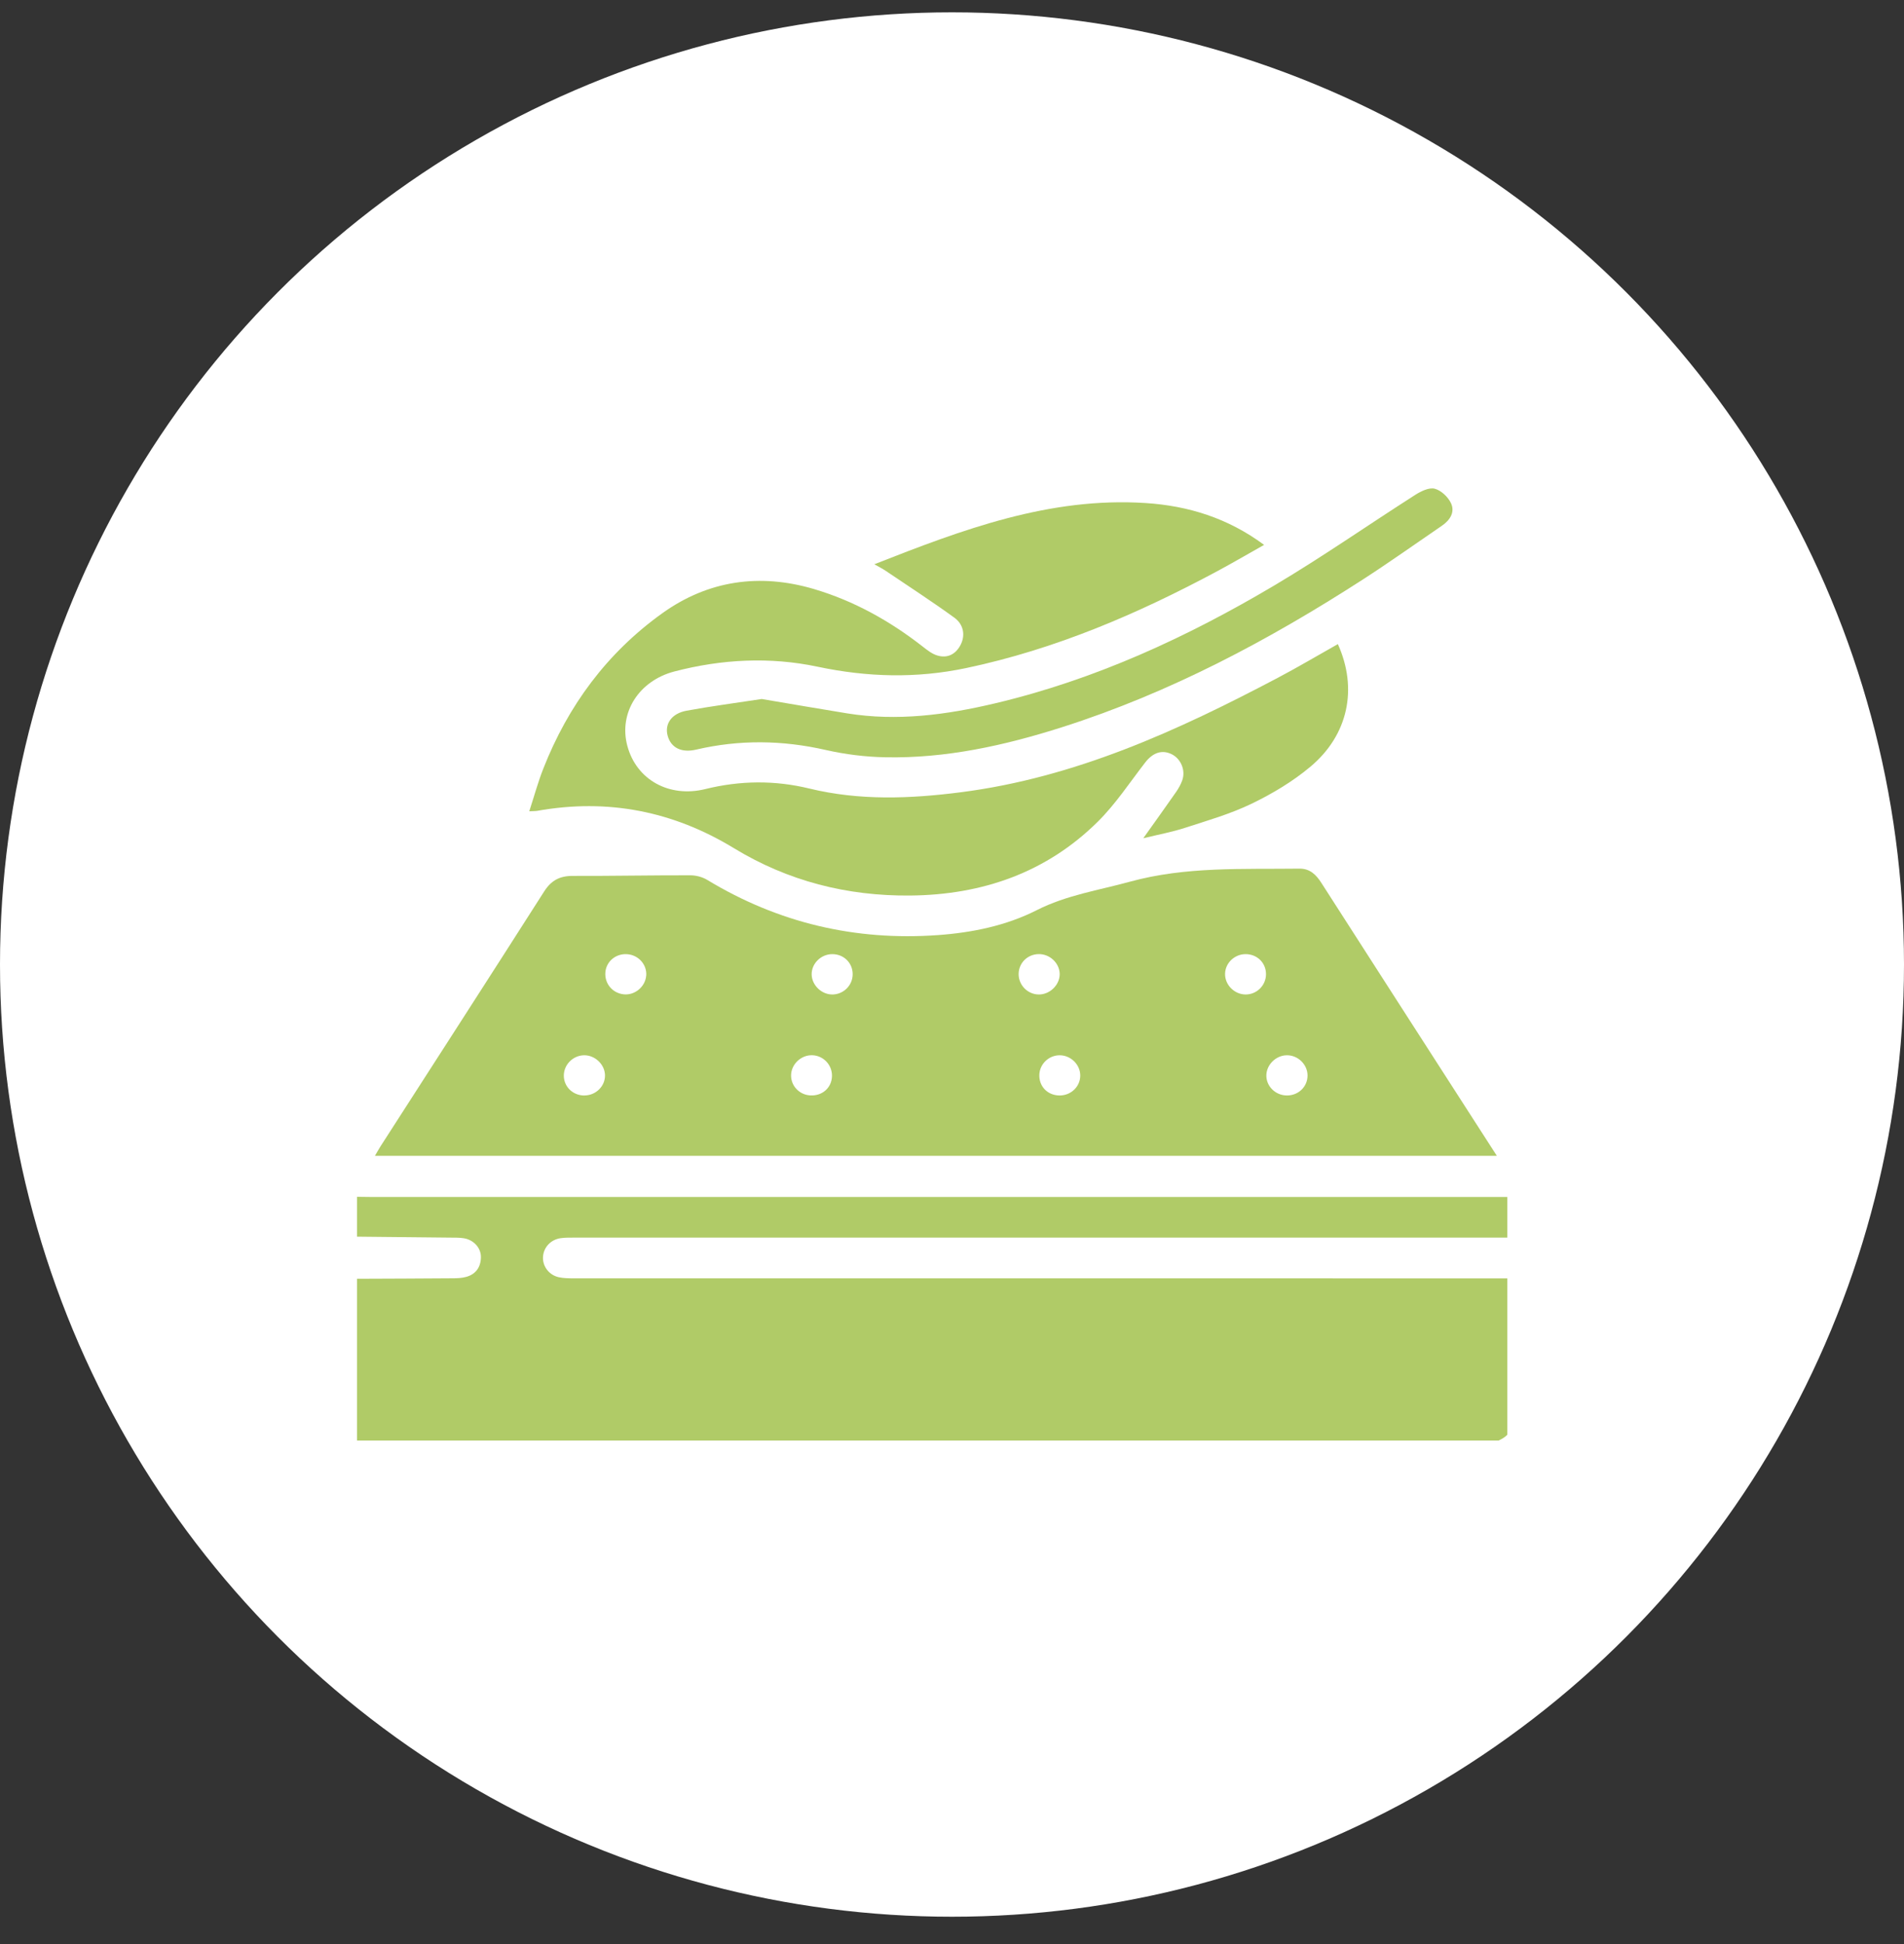 <svg width="48" height="49" viewBox="0 0 48 49" fill="none" xmlns="http://www.w3.org/2000/svg">
<rect x="0" y="0" width="48" height="49" fill="#333333" stroke="none"/>
<circle cx="24" cy="24.311" r="24" fill="white"/>
<g clip-path="url(#clip0_2_66)">
<path d="M9 30.165C9.104 30.166 9.209 30.169 9.313 30.169C18.798 30.169 28.283 30.169 37.768 30.169C37.89 30.169 38.012 30.169 38.155 30.169V31.194H37.776C30.019 31.194 22.262 31.194 14.505 31.194C14.381 31.194 14.257 31.191 14.135 31.208C13.882 31.244 13.703 31.441 13.689 31.68C13.676 31.915 13.837 32.136 14.085 32.192C14.213 32.22 14.349 32.22 14.481 32.22C22.247 32.221 30.014 32.221 37.78 32.221C37.901 32.221 38.023 32.221 38.175 32.221V32.963C38.175 33.847 38.166 34.732 38.181 35.616C38.186 35.941 38.086 36.175 37.777 36.309H9C9 34.95 9 33.591 9 32.231C9.804 32.228 10.608 32.225 11.412 32.219C11.525 32.219 11.641 32.214 11.749 32.185C11.999 32.117 12.12 31.936 12.124 31.689C12.127 31.452 11.942 31.25 11.692 31.21C11.581 31.192 11.466 31.195 11.353 31.194C10.568 31.185 9.784 31.178 9 31.17V30.164V30.165Z" fill="#B0CB67"/>
<path d="M9.451 29.134C9.509 29.036 9.549 28.963 9.593 28.893C10.97 26.752 12.35 24.614 13.719 22.468C13.897 22.19 14.112 22.076 14.441 22.077C15.428 22.08 16.416 22.06 17.403 22.062C17.546 22.062 17.707 22.104 17.828 22.177C19.614 23.259 21.554 23.719 23.645 23.569C24.512 23.507 25.367 23.331 26.138 22.94C26.886 22.561 27.695 22.44 28.486 22.223C29.892 21.837 31.325 21.912 32.754 21.894C33.027 21.89 33.181 22.049 33.315 22.258C34.593 24.251 35.875 26.241 37.156 28.232C37.343 28.521 37.529 28.811 37.736 29.133H9.451V29.134ZM16.291 24.595C16.315 24.315 16.096 24.068 15.807 24.05C15.526 24.032 15.287 24.23 15.262 24.501C15.236 24.788 15.438 25.032 15.725 25.062C16.002 25.091 16.266 24.873 16.29 24.595H16.291ZM31.916 24.554C31.916 24.265 31.688 24.045 31.394 24.049C31.119 24.053 30.89 24.274 30.884 24.542C30.877 24.819 31.114 25.061 31.396 25.066C31.681 25.07 31.916 24.838 31.916 24.554ZM27.233 27.119C27.239 26.841 27.002 26.601 26.719 26.598C26.446 26.595 26.214 26.813 26.202 27.083C26.189 27.376 26.401 27.602 26.696 27.611C26.988 27.62 27.227 27.4 27.233 27.119ZM20.475 26.597C20.194 26.59 19.948 26.823 19.943 27.101C19.939 27.372 20.155 27.598 20.433 27.61C20.732 27.624 20.965 27.417 20.974 27.128C20.984 26.844 20.759 26.605 20.475 26.597H20.475ZM20.978 24.049C20.693 24.051 20.455 24.29 20.462 24.566C20.47 24.841 20.723 25.076 21 25.066C21.275 25.055 21.494 24.831 21.496 24.558C21.498 24.27 21.27 24.046 20.978 24.049ZM26.715 24.552C26.713 24.277 26.467 24.043 26.184 24.048C25.904 24.053 25.685 24.269 25.68 24.544C25.675 24.827 25.906 25.065 26.189 25.066C26.467 25.068 26.716 24.825 26.715 24.552ZM14.73 27.611C15.018 27.612 15.256 27.381 15.252 27.102C15.248 26.828 14.997 26.591 14.719 26.598C14.446 26.605 14.22 26.83 14.214 27.1C14.208 27.384 14.437 27.611 14.729 27.612L14.73 27.611ZM32.438 27.611C32.731 27.615 32.963 27.393 32.963 27.108C32.963 26.829 32.719 26.593 32.438 26.598C32.169 26.602 31.934 26.83 31.925 27.094C31.915 27.372 32.149 27.608 32.438 27.611Z" fill="#B0CB67"/>
<path d="M33.728 16.235C34.234 17.357 33.991 18.526 33.033 19.327C32.591 19.697 32.079 20.004 31.556 20.256C31.024 20.514 30.445 20.68 29.879 20.864C29.548 20.972 29.202 21.035 28.822 21.128C29.116 20.715 29.386 20.34 29.649 19.962C29.712 19.871 29.769 19.77 29.805 19.667C29.895 19.41 29.767 19.117 29.528 19.005C29.285 18.891 29.058 18.975 28.868 19.222C28.479 19.724 28.126 20.264 27.677 20.709C26.382 21.992 24.768 22.555 22.946 22.572C21.352 22.587 19.861 22.206 18.505 21.38C16.97 20.445 15.323 20.12 13.544 20.437C13.499 20.445 13.453 20.442 13.343 20.448C13.467 20.067 13.563 19.713 13.697 19.373C14.319 17.789 15.3 16.457 16.699 15.455C17.852 14.63 19.148 14.443 20.514 14.845C21.524 15.143 22.429 15.648 23.254 16.291C23.371 16.382 23.496 16.484 23.635 16.523C23.88 16.595 24.082 16.497 24.207 16.272C24.339 16.034 24.305 15.747 24.06 15.569C23.497 15.161 22.912 14.781 22.335 14.392C22.252 14.335 22.161 14.29 22.042 14.222C24.265 13.348 26.458 12.522 28.88 12.679C29.959 12.749 30.958 13.059 31.868 13.734C31.456 13.965 31.076 14.188 30.687 14.397C28.683 15.472 26.607 16.364 24.359 16.838C23.103 17.103 21.868 17.07 20.609 16.804C19.41 16.551 18.193 16.613 16.999 16.925C16.105 17.16 15.594 17.965 15.814 18.795C16.041 19.652 16.866 20.115 17.783 19.888C18.657 19.672 19.534 19.663 20.404 19.875C21.672 20.183 22.941 20.133 24.221 19.969C27.107 19.599 29.685 18.418 32.208 17.087C32.716 16.82 33.209 16.526 33.727 16.235H33.728Z" fill="#B0CB67"/>
<path d="M19.206 17.619C19.907 17.737 20.633 17.863 21.361 17.981C22.622 18.184 23.859 18.018 25.084 17.728C27.608 17.131 29.929 16.06 32.136 14.75C33.344 14.033 34.497 13.227 35.682 12.471C35.824 12.381 36.029 12.281 36.169 12.318C36.331 12.36 36.504 12.525 36.578 12.68C36.686 12.906 36.557 13.111 36.349 13.252C35.688 13.704 35.034 14.169 34.361 14.604C31.983 16.138 29.496 17.461 26.778 18.328C25.328 18.79 23.848 19.119 22.313 19.087C21.814 19.077 21.307 19.014 20.821 18.904C19.726 18.654 18.642 18.639 17.55 18.894C17.178 18.981 16.914 18.847 16.831 18.542C16.752 18.247 16.93 17.982 17.309 17.913C17.922 17.8 18.542 17.72 19.205 17.618L19.206 17.619Z" fill="#B0CB67"/>
</g>
<defs>
<clipPath id="clip0_2_66">
<rect width="29" height="24" fill="white" transform="translate(9 12.31)"/>
</clipPath>
</defs>
</svg>
